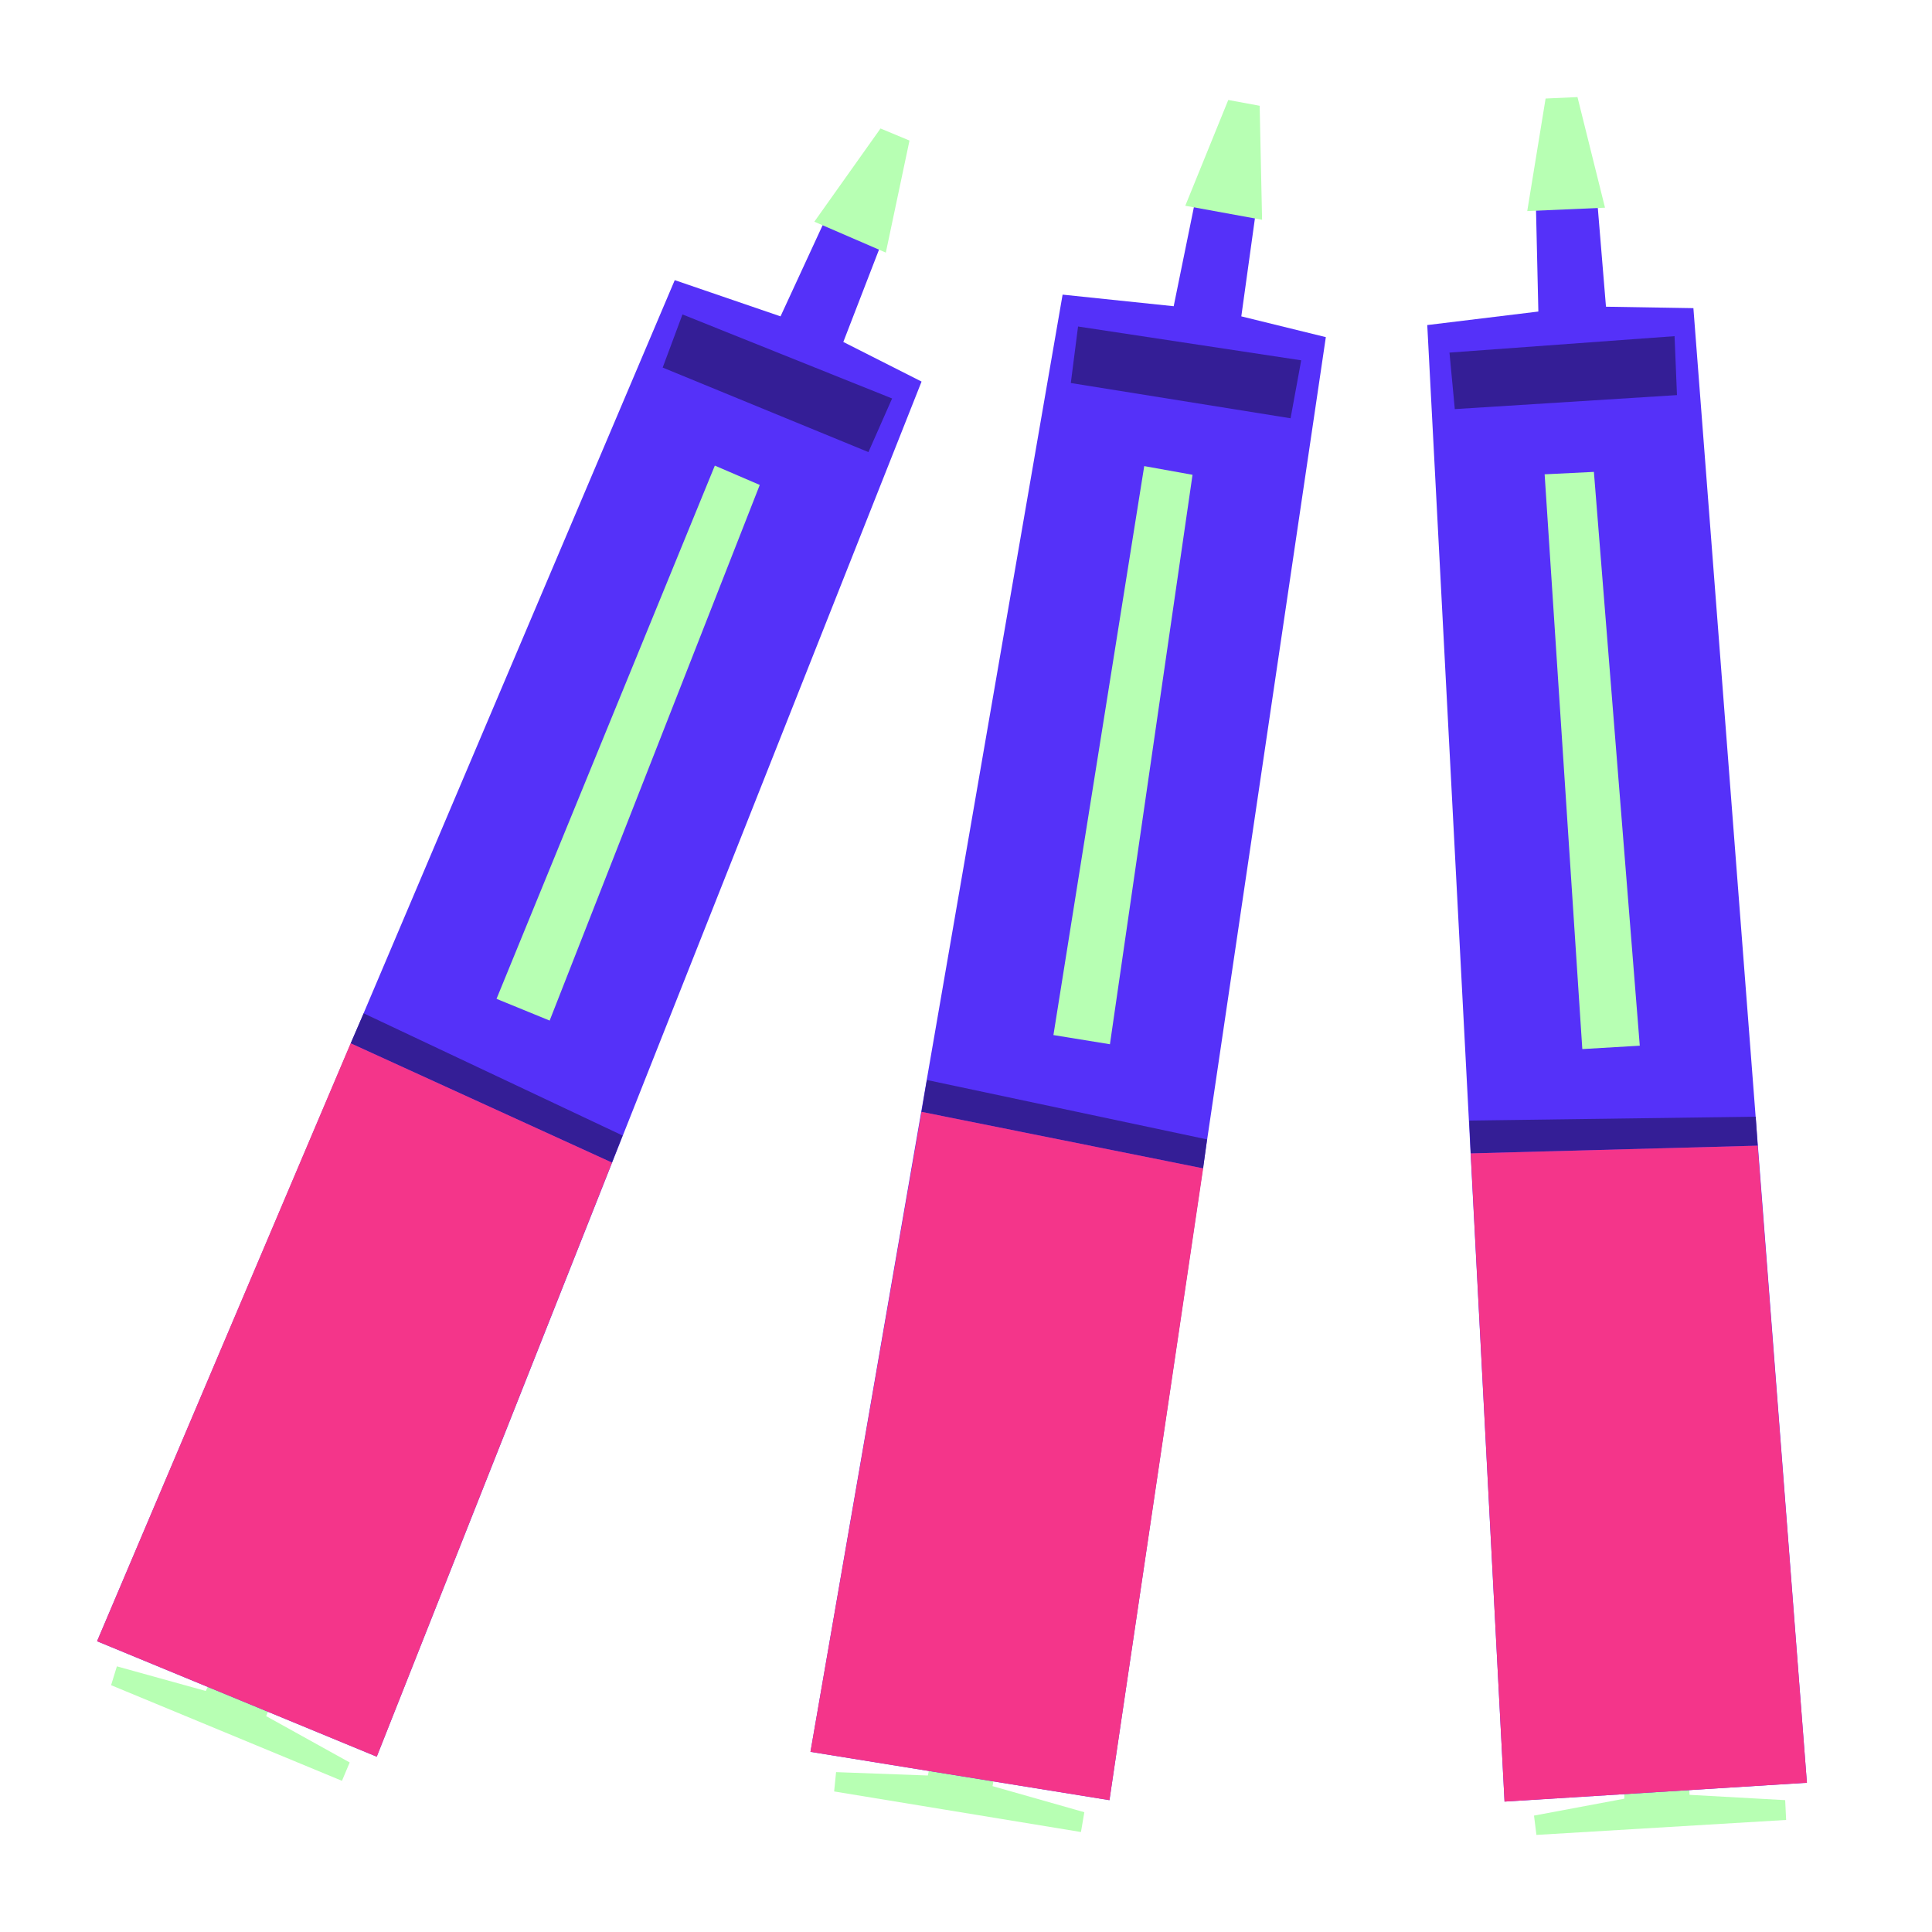 <?xml version="1.0" encoding="UTF-8"?>
<svg id="Layer_1" xmlns="http://www.w3.org/2000/svg" version="1.1" viewBox="0 0 400 400">
  <!-- Generator: Adobe Illustrator 29.0.0, SVG Export Plug-In . SVG Version: 2.1.0 Build 186)  -->
  <defs>
    <style>
      .st0 {
        fill: #341e96;
      }

      .st1 {
        fill: #f4358a;
      }

      .st2 {
        fill: #b7ffb3;
      }

      .st3 {
        fill: #5531f9;
      }
    </style>
  </defs>
  <g>
    <g>
      <polygon class="st2" points="213.3 324.9 202 322.8 192.1 367.6 173.1 366.9 172.7 370.9 223.8 379.3 224.5 375.2 205.5 369.8 213.3 324.9"/>
      <polygon class="st3" points="260.5 40.3 248.2 37.9 243 63.4 220 61 167.8 362.7 229.7 372.7 274.5 69.8 257 65.5 260.5 40.3"/>
      <polygon class="st0" points="221.7 79.3 267.2 86.6 269.4 74.6 223.2 67.6 221.7 79.3"/>
      <polygon class="st2" points="254.3 20.7 245.4 42.6 261.3 45.5 260.8 21.9 254.3 20.7"/>
      <polygon class="st0" points="249.9 235.9 191.9 223.6 190.8 230.2 249.1 241.9 249.9 235.9"/>
      <polygon class="st1" points="249.1 241.9 190.8 230.2 167.8 362.7 229.7 372.7 249.1 241.9"/>
    </g>
    <polygon class="st2" points="236.9 96.5 218.1 214.3 229.8 216.2 246.9 98.3 236.9 96.5"/>
  </g>
  <g>
    <g>
      <polygon class="st2" points="347.5 326.1 336 326.6 336.3 372.4 317.6 375.9 318.1 379.9 369.8 376.8 369.6 372.7 349.8 371.6 347.5 326.1"/>
      <polygon class="st3" points="330.4 38.1 317.9 38.4 318.5 64.5 295.5 67.3 311.5 373 374.1 369.1 350.6 63.8 332.5 63.5 330.4 38.1"/>
      <polygon class="st0" points="301.2 84.7 347.2 81.8 346.7 69.6 300.1 73 301.2 84.7"/>
      <polygon class="st2" points="320 20.4 316.2 43.7 332.3 43 326.6 20.1 320 20.4"/>
      <polygon class="st0" points="363.5 231.2 304.2 232 304.5 238.8 363.9 237.2 363.5 231.2"/>
      <polygon class="st1" points="363.9 237.2 304.5 238.8 311.5 373 374.1 369.1 363.9 237.2"/>
    </g>
    <polygon class="st2" points="319.8 98.2 327.6 217.2 339.5 216.5 330 97.7 319.8 98.2"/>
  </g>
  <g>
    <g>
      <polygon class="st2" points="73 313.4 62.4 308.8 42.6 350.1 24.2 345 23 348.9 70.8 368.7 72.4 364.9 55.1 355.3 73 313.4"/>
      <polygon class="st3" points="183.8 47 172.5 41.9 161.6 65.5 139.7 58 20.1 339.8 78 363.7 190.8 79 174.6 70.8 183.8 47"/>
      <polygon class="st0" points="137.2 76.1 179.8 93.6 184.7 82.5 141.3 65.1 137.2 76.1"/>
      <polygon class="st2" points="182.3 26.6 168.6 45.9 183.4 52.3 188.3 29.1 182.3 26.6"/>
      <polygon class="st0" points="128.9 235.1 75.3 209.8 72.6 216 126.7 240.7 128.9 235.1"/>
      <polygon class="st1" points="126.7 240.7 72.6 216 20.1 339.8 78 363.7 126.7 240.7"/>
    </g>
    <polygon class="st2" points="148 96.4 102.8 206.8 113.8 211.3 157.3 100.4 148 96.4"/>
  </g>
</svg>